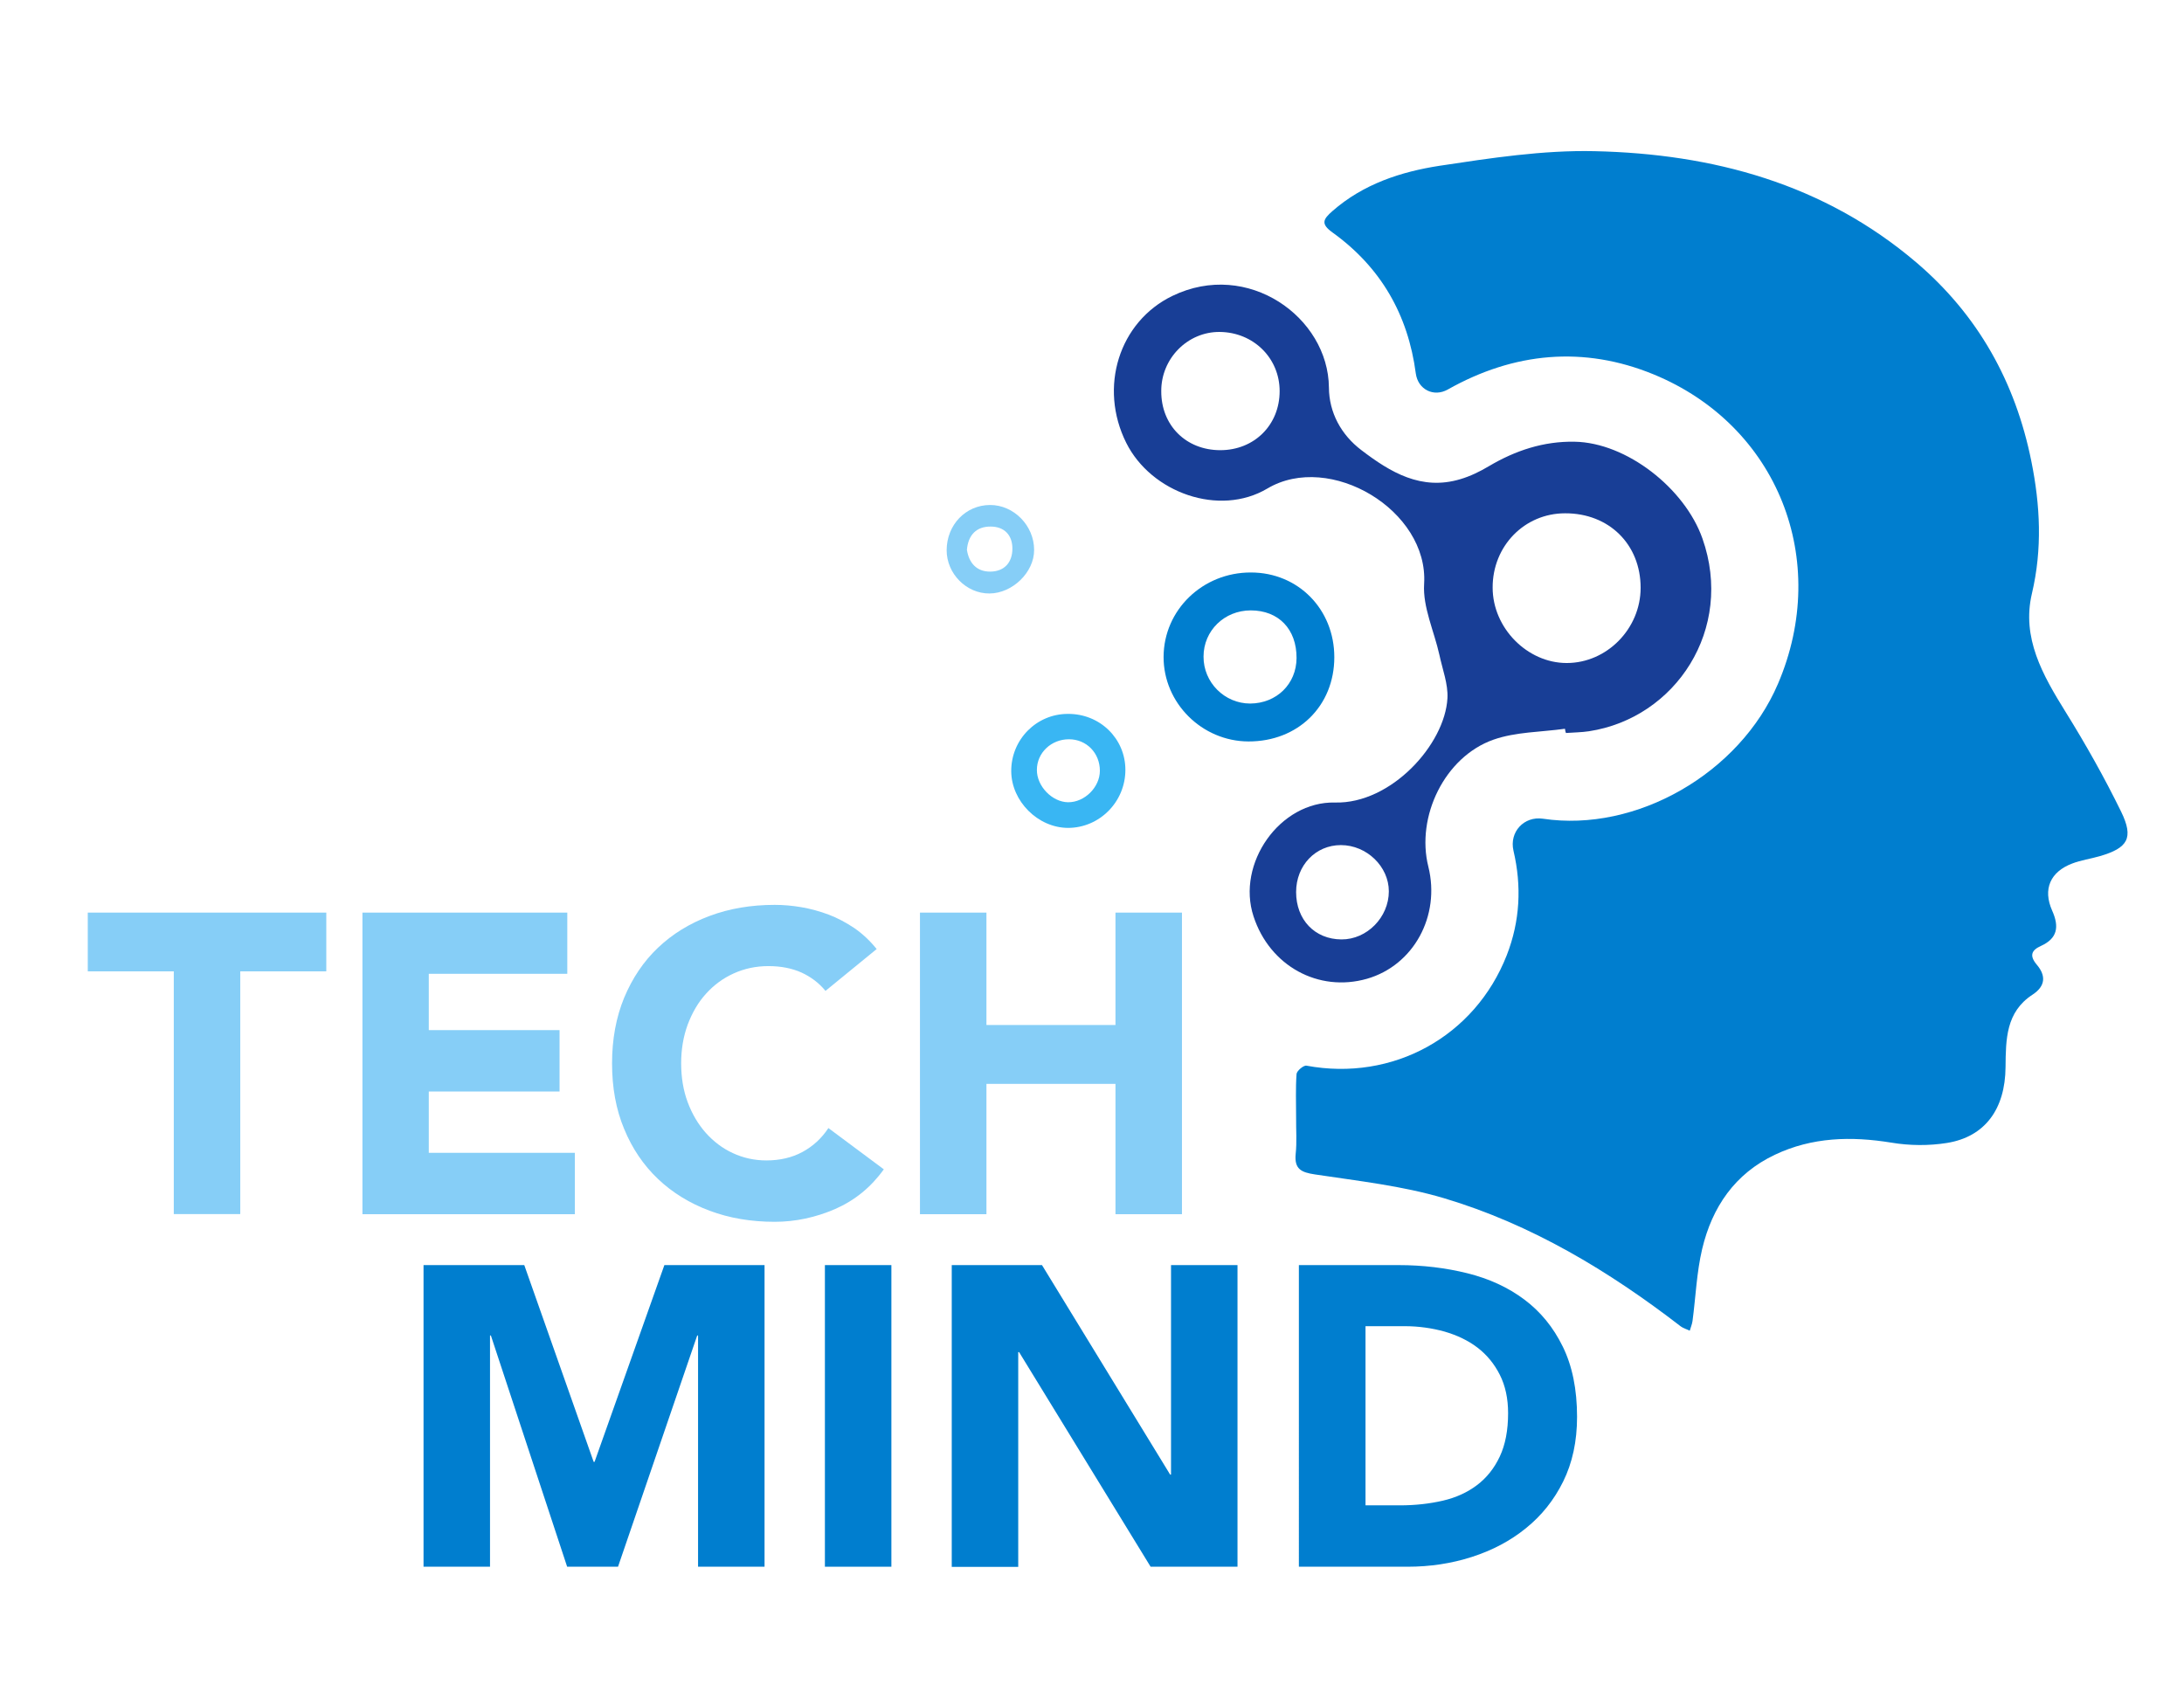 <?xml version="1.0" encoding="utf-8"?>
<!-- Generator: Adobe Illustrator 19.0.0, SVG Export Plug-In . SVG Version: 6.00 Build 0)  -->
<svg version="1.1" id="Layer_1" xmlns="http://www.w3.org/2000/svg" xmlns:xlink="http://www.w3.org/1999/xlink" x="0px" y="0px"
	 viewBox="0 0 1498 1170" style="enable-background:new 0 0 1498 1170;" xml:space="preserve">
<style type="text/css">
	.st0{fill:#007ECF;}
	.st1{fill:#183E96;}
	.st2{fill:#39B6F3;}
	.st3{fill:#86CEF7;}
</style>
<g id="XMLID_49_">
	<g id="XMLID_47_">
		<path id="XMLID_541_" class="st0" d="M889,766.4c0-9.9-0.4-19.8,0.3-29.7c0.2-2.2,4.9-6.1,6.8-5.7c59.2,11,115.5-19.9,137.4-75.8
			c9.1-23.4,10.3-47.3,4.6-71.6c-3-12.9,7.2-23.9,20.2-22c64,9.6,134.9-31.1,161.2-92.5c36.3-84.8,0-177.2-85.3-212.3
			c-48-19.7-95.8-15.2-141.2,10.4c-9.6,5.4-20.4,0-21.9-11c-5.3-40.3-24-72.9-57.1-96.7c-8.2-5.9-6.6-9-0.1-14.7
			c21.2-18.6,47-27,73.6-31.1c35.1-5.3,70.9-10.8,106.2-10c81.2,1.8,157.3,22.3,220.8,76.4c42.2,36,67.9,82,78.8,136.3
			c6.1,30.2,7.6,60.1,0.4,90.7c-7.2,30.4,7.4,56,23,81.1c13.8,22.2,26.7,45.1,38.2,68.6c8.8,18.1,4.6,24.9-14.7,30.5
			c-6.2,1.8-12.8,2.7-18.8,5c-15.1,5.7-20.4,17.6-13.8,32.4c4.9,11,3.7,19-7.8,24.2c-6.4,2.9-8,6.6-2.8,12.8
			c6.4,7.5,6.1,14.7-2.9,20.6c-18.3,11.9-18.3,30.7-18.5,49.6c-0.2,29-14.2,47.9-40.1,52.1c-12.4,2-25.7,1.9-38.2-0.2
			c-27.6-4.5-54.4-3.8-79.9,8.3c-27.5,13-43.1,36-49.9,64.7c-3.8,16.1-4.4,32.8-6.6,49.3c-0.3,2.3-1.3,4.5-1.9,6.7
			c-2-1-4.3-1.6-6.1-2.9c-49.4-38.1-102.5-70.1-162.5-88c-28.6-8.5-58.8-11.8-88.5-16.3c-9.3-1.4-14.2-3.6-13.2-14
			C889.6,783.3,888.9,774.8,889,766.4z"/>
		<path id="XMLID_536_" class="st1" d="M1073.4,499.9c-16.4,2.3-33.8,2.1-49.1,7.5c-33.4,11.8-53.2,52.8-44.6,87.1
			c8.4,33.8-10.1,67.7-42.1,76.9c-33.3,9.5-66.7-8.8-77.8-42.8c-11.9-36.2,18-79,55.9-78.1c38.4,1,75.4-39.8,77.1-71.6
			c0.5-9.7-3.4-19.7-5.5-29.6c-3.6-16.3-11.5-32.8-10.5-48.7c3.2-50.6-64.7-90.9-107.5-65.5c-33,19.6-79.7,2.9-96.8-31.3
			c-19.1-38.2-4.9-83.1,31.6-100.8c51.8-25.1,107,14.7,107.4,62.8c0.1,17.1,8.3,32.4,22.3,43c19.9,15.2,41.1,27.9,67.8,19.9
			c6.8-2,13.4-5.2,19.6-8.9c18.2-10.8,37.6-17.2,58.8-16.8c35.7,0.6,75.6,32,87.7,66.4c21.9,62.1-18.3,123.1-77.8,132.2
			c-5.2,0.8-10.6,0.8-15.8,1.2C1073.7,502,1073.6,501,1073.4,499.9z M1023.8,403.1c0,27.6,23.7,51.7,50.8,51.7
			c27.6,0,50.7-23.6,50.7-51.6c0-29.8-21.7-51.2-51.8-51.1C1045.6,352.1,1023.7,374.6,1023.8,403.1z M837,308.8
			c23.3,0,40.7-17.3,40.7-40.5c0-22.7-18-40.4-41.1-40.6c-22-0.2-40.2,18.2-40.1,40.6C796.4,291.8,813.5,308.8,837,308.8z
			 M889,611.9c0,19,12.8,32.4,31.1,32.5c17.5,0.1,32.5-15.2,32.5-33c0-17-15.2-31.7-32.9-31.7C902.3,579.7,889,593.7,889,611.9z"/>
		<path id="XMLID_523_" class="st0" d="M915.2,450.8c0,33.5-24.9,57.9-58.9,57.8c-31.9-0.1-58.3-26.4-58.2-58
			c0.1-32.2,26.8-58,59.9-57.9C890.4,392.7,915.2,417.9,915.2,450.8z M889.3,451.4c0.1-19.8-12.3-32.7-31.4-32.7
			c-18.1,0-32.4,13.9-32.4,31.7c-0.1,17.7,14.4,32.2,32,32.2C875.6,482.5,889.2,469.2,889.3,451.4z"/>
		<path id="XMLID_519_" class="st2" d="M771.9,528.1c0,21.9-17.7,39.8-39.4,39.8c-20.6-0.1-38.8-18.3-38.9-38.9
			c-0.1-21.7,17.3-39.3,38.8-39.3C754.4,489.5,771.9,506.6,771.9,528.1z M733.2,507.1c-12.2,0-22,9.3-22,21
			c-0.1,11.2,10.5,22.1,21.4,22.2c11.3,0.1,21.8-10.3,21.8-21.6C754.4,516.5,745.2,507.1,733.2,507.1z"/>
		<path id="XMLID_516_" class="st3" d="M679,346.4c16.3-0.1,30.3,14.1,30.3,30.8c0.1,15.3-14.8,29.8-30.6,29.9
			c-15.9,0.1-29.4-13.6-29.4-29.7C649.4,360,662.3,346.5,679,346.4z M663.2,377.1c1.4,9.1,6.7,15.1,16.1,15
			c9.5-0.1,15.1-6.2,15.1-15.8c0-9.4-5.7-15.1-14.9-15.1C669.8,361.1,664.1,366.9,663.2,377.1z"/>
	</g>
	<g id="XMLID_595_">
		<path id="XMLID_596_" class="st3" d="M119.2,666.3h-59V626h163.6v40.3h-59v166.5h-45.6V666.3z"/>
		<path id="XMLID_598_" class="st3" d="M248.6,626h140.5V668h-95v38.6h89.7v42.1h-89.7v42.1h100.2v42.1H248.6V626z"/>
		<path id="XMLID_600_" class="st3" d="M566.2,679.7c-4.5-5.5-10-9.6-16.5-12.6c-6.5-2.9-14.1-4.4-22.6-4.4c-8.6,0-16.5,1.7-23.8,5
			c-7.3,3.3-13.6,7.9-19,13.9c-5.4,5.9-9.5,13-12.6,21.2c-3,8.2-4.5,17-4.5,26.6c0,9.7,1.5,18.7,4.5,26.7c3,8.1,7.2,15.1,12.4,21
			c5.3,5.9,11.4,10.6,18.6,13.9c7.1,3.3,14.8,5,22.9,5c9.3,0,17.6-1.9,24.8-5.8c7.2-3.9,13.1-9.3,17.8-16.4l38,28.3
			c-8.8,12.3-19.9,21.3-33.3,27.2c-13.4,5.8-27.3,8.8-41.5,8.8c-16.2,0-31.1-2.5-44.7-7.6c-13.6-5.1-25.4-12.3-35.4-21.8
			c-9.9-9.4-17.7-20.9-23.2-34.3c-5.6-13.4-8.3-28.4-8.3-45c0-16.6,2.8-31.6,8.3-45c5.6-13.4,13.3-24.9,23.2-34.3
			c9.9-9.4,21.7-16.7,35.4-21.8c13.6-5.1,28.5-7.6,44.7-7.6c5.8,0,11.9,0.5,18.3,1.6c6.3,1.1,12.6,2.8,18.7,5.1
			c6.1,2.3,12,5.5,17.7,9.3c5.6,3.9,10.7,8.7,15.2,14.3L566.2,679.7z"/>
		<path id="XMLID_602_" class="st3" d="M631,626h45.6v77.1h88.5V626h45.6v206.9h-45.6v-89.4h-88.5v89.4H631V626z"/>
	</g>
	<g id="XMLID_585_">
		<path id="XMLID_586_" class="st0" d="M290.6,867.8h69l47.6,135h0.6l47.9-135h68.7v206.9h-45.6V916.1h-0.6l-54.3,158.6H389
			l-52.3-158.6h-0.6v158.6h-45.6V867.8z"/>
		<path id="XMLID_588_" class="st0" d="M565.8,867.8h45.6v206.9h-45.6V867.8z"/>
		<path id="XMLID_590_" class="st0" d="M652.8,867.8h61.9l87.9,143.7h0.6V867.8h45.6v206.9h-59.6L699,927.5h-0.6v147.3h-45.6V867.8z
			"/>
		<path id="XMLID_592_" class="st0" d="M890.9,867.8h68.4c16.6,0,32.3,1.9,47.2,5.6c14.9,3.7,27.9,9.7,39,18
			c11.1,8.3,19.9,19,26.4,32.3c6.5,13.2,9.8,29.3,9.8,48.2c0,16.8-3.2,31.5-9.5,44.3c-6.3,12.8-14.9,23.5-25.6,32.1
			c-10.7,8.7-23.1,15.2-37.1,19.7c-14,4.5-28.7,6.7-44.1,6.7h-74.5V867.8z M936.5,1032.6h23.7c10.5,0,20.3-1.1,29.4-3.2
			c9.1-2.1,16.9-5.7,23.5-10.7c6.6-5,11.8-11.5,15.6-19.6c3.8-8.1,5.7-18,5.7-29.7c0-10.1-1.9-18.9-5.7-26.4
			c-3.8-7.5-8.9-13.7-15.3-18.6c-6.4-4.9-14-8.5-22.6-11c-8.7-2.4-17.8-3.7-27.3-3.7h-26.9V1032.6z"/>
	</g>
</g>
</svg>
